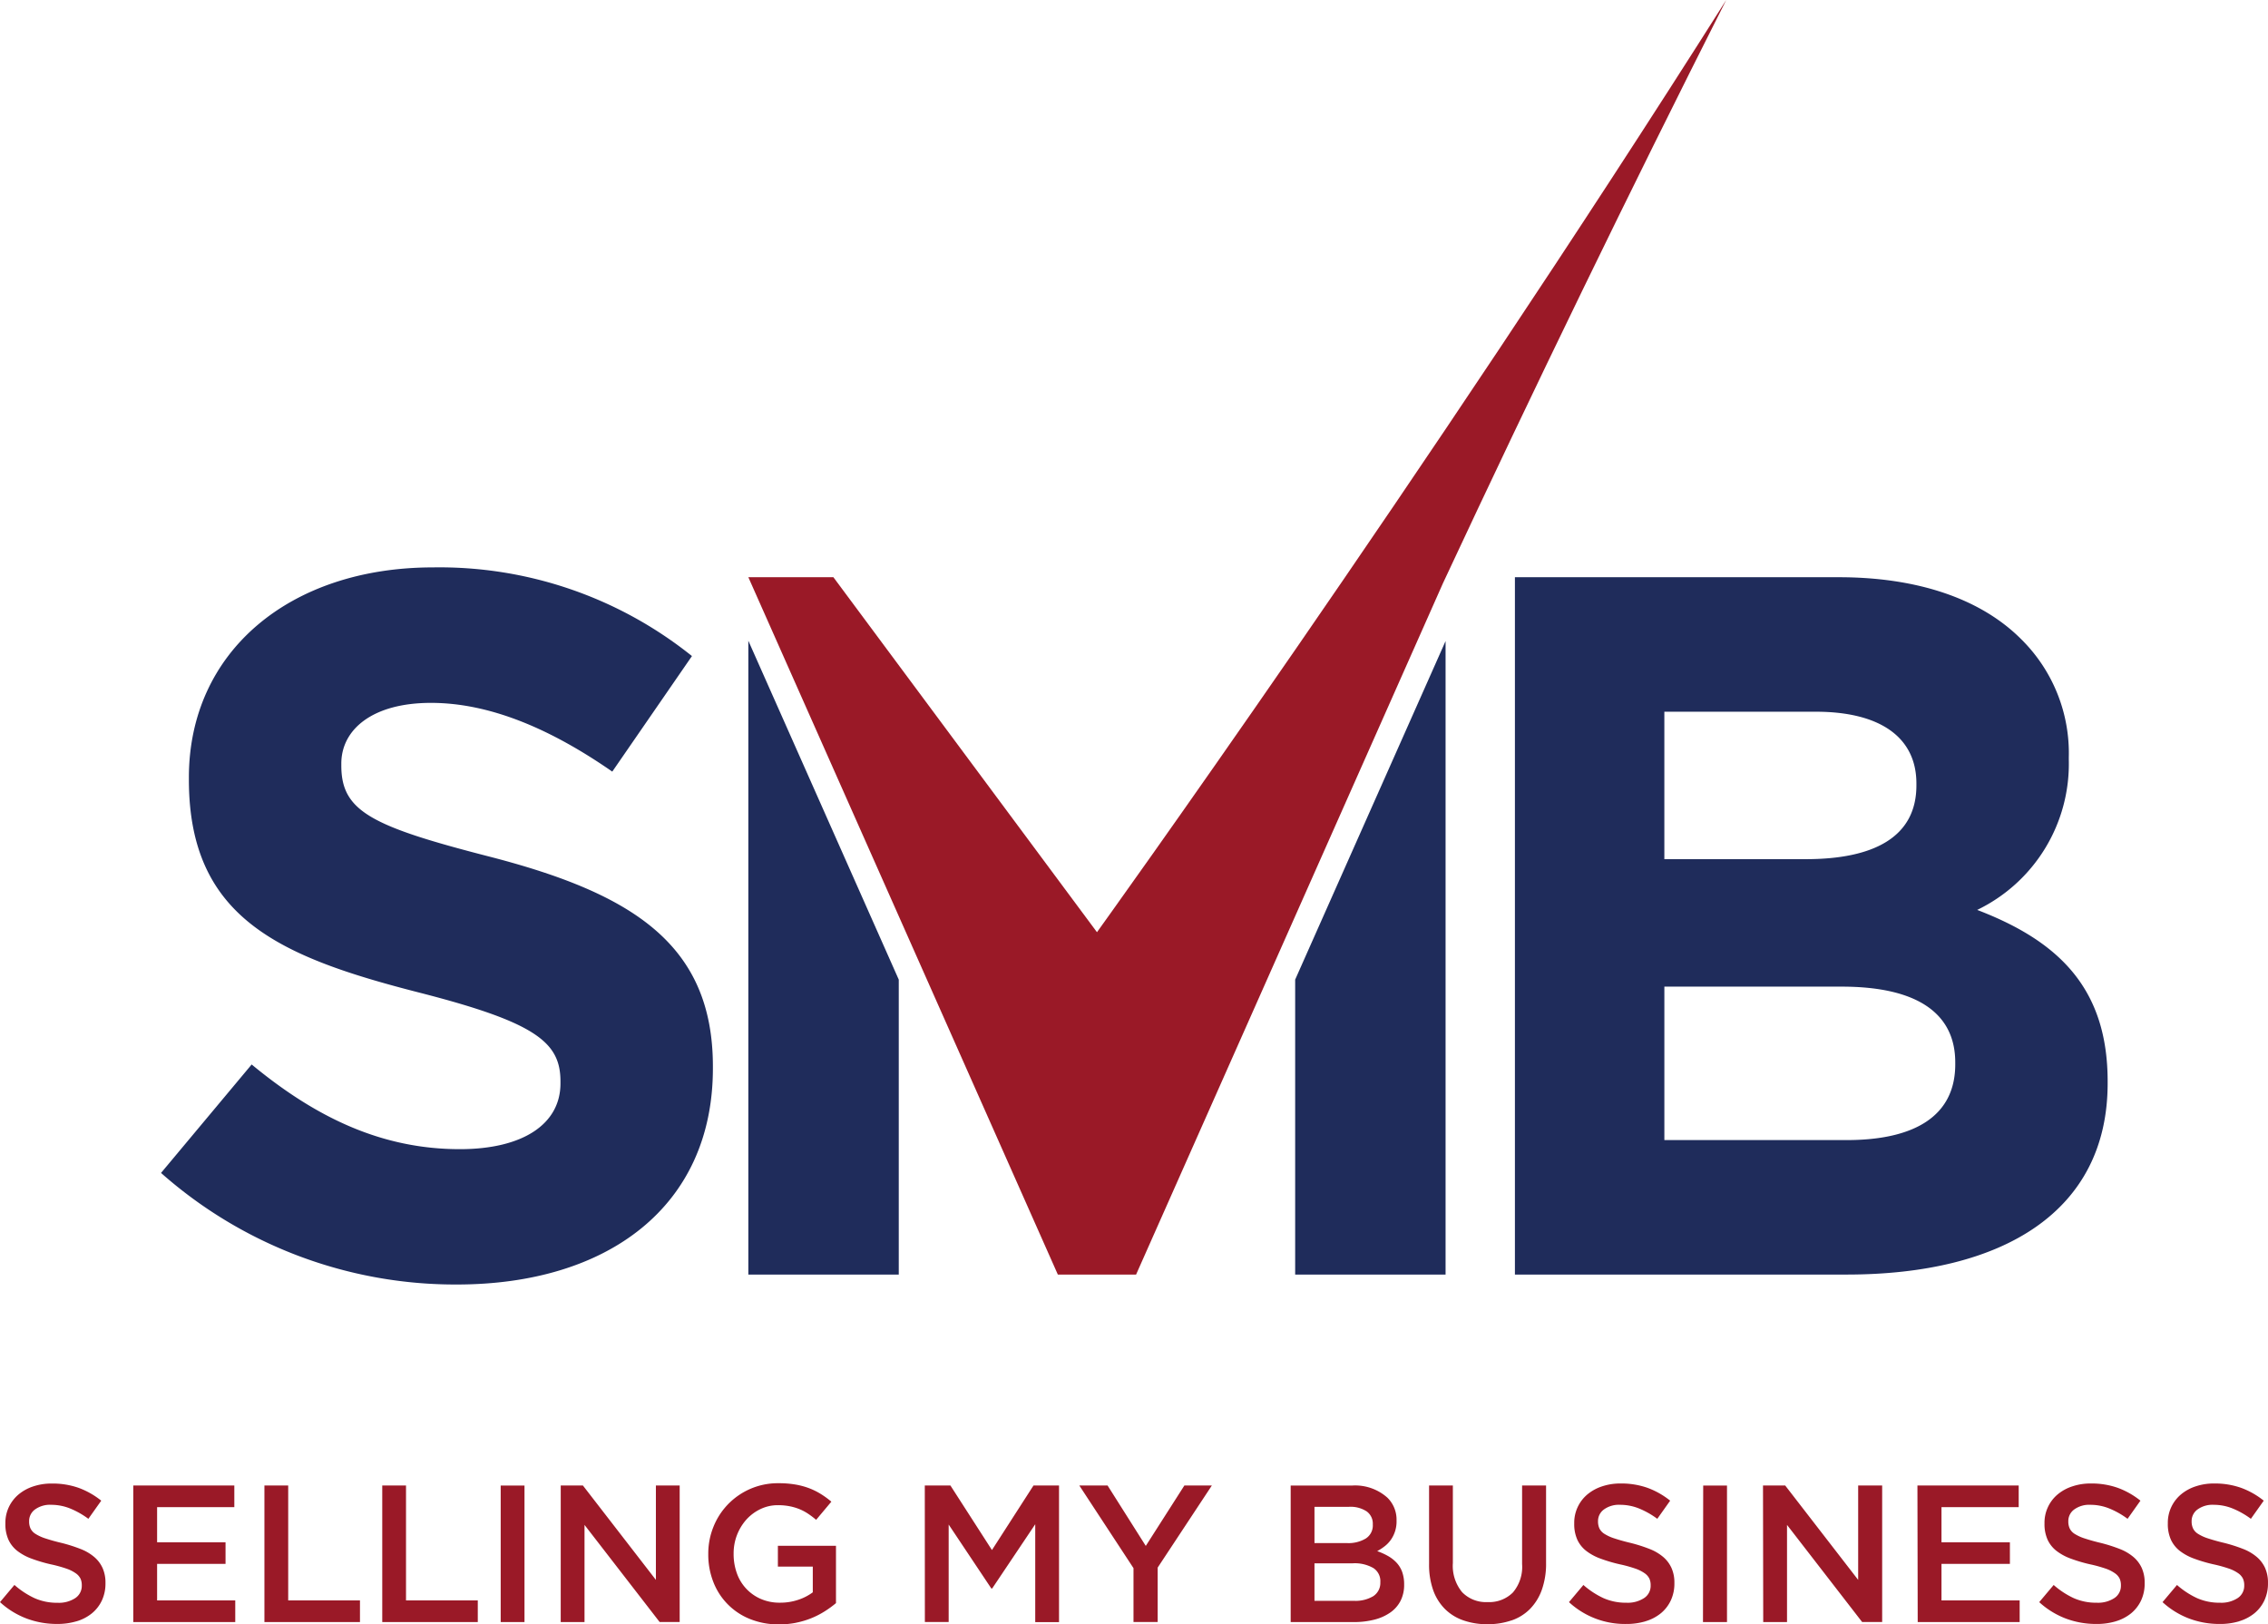 <svg xmlns="http://www.w3.org/2000/svg" width="127.036" height="90.977" viewBox="0 0 127.036 90.977"><path d="M125.418 90.803a2.461 2.461 0 0 0 .859-.448 2.062 2.062 0 0 0 .558-.721 2.234 2.234 0 0 0 .2-.961v-.021a2 2 0 0 0-.159-.825 1.783 1.783 0 0 0-.466-.622 2.676 2.676 0 0 0-.772-.453 8.738 8.738 0 0 0-1.067-.339q-.457-.107-.9-.251a2.42 2.42 0 0 1-.558-.256.739.739 0 0 1-.278-.306.922.922 0 0 1-.077-.389v-.021a.8.8 0 0 1 .327-.645 1.427 1.427 0 0 1 .918-.263 2.815 2.815 0 0 1 1.037.2 4.711 4.711 0 0 1 1.037.584l.721-1.016a4.5 4.5 0 0 0-1.262-.716 4.4 4.4 0 0 0-1.513-.246 3.189 3.189 0 0 0-1.047.164 2.477 2.477 0 0 0-.82.453 2.094 2.094 0 0 0-.536.7 2.067 2.067 0 0 0-.195.9v.022a2.143 2.143 0 0 0 .169.9 1.7 1.7 0 0 0 .492.628 2.957 2.957 0 0 0 .8.437 8.568 8.568 0 0 0 1.089.322 7.45 7.45 0 0 1 .87.24 2.047 2.047 0 0 1 .525.263.791.791 0 0 1 .263.3.883.883 0 0 1 .072.366v.022a.819.819 0 0 1-.366.7 1.672 1.672 0 0 1-.989.261 3.086 3.086 0 0 1-1.288-.257 4.668 4.668 0 0 1-1.124-.737l-.809.961a4.631 4.631 0 0 0 1.5.923 4.823 4.823 0 0 0 1.693.3 3.709 3.709 0 0 0 1.1-.15m-6.912 0a2.466 2.466 0 0 0 .86-.448 2.075 2.075 0 0 0 .558-.721 2.234 2.234 0 0 0 .2-.961v-.021a2 2 0 0 0-.159-.825 1.783 1.783 0 0 0-.466-.622 2.677 2.677 0 0 0-.772-.453 8.741 8.741 0 0 0-1.067-.339q-.457-.107-.9-.251a2.451 2.451 0 0 1-.559-.256.745.745 0 0 1-.278-.306.922.922 0 0 1-.076-.389v-.024a.8.8 0 0 1 .328-.645 1.426 1.426 0 0 1 .917-.263 2.815 2.815 0 0 1 1.037.2 4.71 4.71 0 0 1 1.037.584l.721-1.016a4.5 4.5 0 0 0-1.262-.716 4.4 4.4 0 0 0-1.513-.246 3.189 3.189 0 0 0-1.047.164 2.482 2.482 0 0 0-.822.453 2.067 2.067 0 0 0-.73 1.6v.022a2.143 2.143 0 0 0 .169.9 1.694 1.694 0 0 0 .493.628 2.956 2.956 0 0 0 .8.437 8.494 8.494 0 0 0 1.088.322 7.534 7.534 0 0 1 .871.24 2.046 2.046 0 0 1 .525.263.794.794 0 0 1 .264.3.9.9 0 0 1 .071.366v.022a.819.819 0 0 1-.366.7 1.677 1.677 0 0 1-.989.261 3.087 3.087 0 0 1-1.288-.257 4.668 4.668 0 0 1-1.124-.737l-.809.961a4.631 4.631 0 0 0 1.5.923 4.823 4.823 0 0 0 1.693.3 3.707 3.707 0 0 0 1.1-.15m-11.1.043h5.711v-1.214h-4.379v-2.044h3.832V86.38h-3.832v-1.967h4.325v-1.212H107.4zm-8.653 0h1.333v-5.442l4.207 5.439h1.122v-7.645h-1.344v5.286l-4.087-5.286H98.75zM95.4 83.204h1.333v7.645h-1.345zm-3.23 7.6a2.462 2.462 0 0 0 .859-.448 2.062 2.062 0 0 0 .558-.721 2.234 2.234 0 0 0 .2-.961v-.021a2 2 0 0 0-.159-.825 1.78 1.78 0 0 0-.465-.622 2.676 2.676 0 0 0-.772-.453 8.7 8.7 0 0 0-1.068-.339q-.457-.107-.9-.251a2.451 2.451 0 0 1-.559-.256.75.75 0 0 1-.279-.306.939.939 0 0 1-.076-.389v-.022a.8.8 0 0 1 .328-.645 1.427 1.427 0 0 1 .918-.263 2.815 2.815 0 0 1 1.037.2 4.708 4.708 0 0 1 1.037.584l.721-1.016a4.5 4.5 0 0 0-1.262-.716 4.4 4.4 0 0 0-1.513-.246 3.189 3.189 0 0 0-1.047.164 2.488 2.488 0 0 0-.82.453 2.068 2.068 0 0 0-.732 1.6v.022a2.143 2.143 0 0 0 .169.9 1.694 1.694 0 0 0 .493.628 2.956 2.956 0 0 0 .8.437 8.556 8.556 0 0 0 1.089.322 7.45 7.45 0 0 1 .87.24 2.072 2.072 0 0 1 .526.263.8.8 0 0 1 .263.3.883.883 0 0 1 .071.366v.022a.817.817 0 0 1-.366.7 1.677 1.677 0 0 1-.989.261 3.09 3.09 0 0 1-1.288-.257 4.67 4.67 0 0 1-1.124-.737l-.808.961a4.616 4.616 0 0 0 3.189 1.223 3.707 3.707 0 0 0 1.1-.15m-7.5-.05a2.662 2.662 0 0 0 1.032-.645 2.933 2.933 0 0 0 .661-1.076 4.359 4.359 0 0 0 .235-1.5v-4.334h-1.343v4.4a2.209 2.209 0 0 1-.517 1.594 1.875 1.875 0 0 1-1.416.535 1.854 1.854 0 0 1-1.428-.557 2.313 2.313 0 0 1-.517-1.627v-4.345h-1.332v4.4a4.252 4.252 0 0 0 .229 1.458 2.835 2.835 0 0 0 .655 1.053 2.706 2.706 0 0 0 1.027.639 4 4 0 0 0 1.343.219 4.09 4.09 0 0 0 1.36-.213m-6.12-2.713a1.534 1.534 0 0 0-.309-.513 1.992 1.992 0 0 0-.477-.377 3.765 3.765 0 0 0-.614-.278 2.937 2.937 0 0 0 .407-.263 1.723 1.723 0 0 0 .347-.355 1.781 1.781 0 0 0 .33-1.087v-.022a1.72 1.72 0 0 0-.512-1.266 2.706 2.706 0 0 0-2-.678h-3.418v7.645h3.533a4.58 4.58 0 0 0 1.156-.137 2.7 2.7 0 0 0 .893-.4 1.791 1.791 0 0 0 .573-.655 1.96 1.96 0 0 0 .2-.906v-.022a2.016 2.016 0 0 0-.11-.687m-4.915-3.648h1.927a1.649 1.649 0 0 1 1 .256.844.844 0 0 1 .343.716v.022a.867.867 0 0 1-.392.78 1.88 1.88 0 0 1-1.045.257h-1.83v-2.034zm3.691 4.215a.883.883 0 0 1-.392.787 1.929 1.929 0 0 1-1.078.263h-2.218v-2.1h2.123a2.088 2.088 0 0 1 1.181.268.871.871 0 0 1 .386.759v.021zM63.49 90.847h1.354v-3.048l3.036-4.6h-1.539l-2.163 3.386-2.141-3.386h-1.583l3.036 4.63zm-11.686 0h1.333v-5.46l2.391 3.583h.044l2.414-3.6v5.483h1.332v-7.652h-1.43l-2.327 3.615-2.326-3.615H51.8zm-7.207.038a4.719 4.719 0 0 0 1.6-.639 5.786 5.786 0 0 0 .628-.458v-3.212h-3.254v1.168h1.955v1.439a2.843 2.843 0 0 1-.823.422 3.159 3.159 0 0 1-1.018.159 2.628 2.628 0 0 1-1.062-.207 2.448 2.448 0 0 1-1.346-1.433 3.139 3.139 0 0 1-.185-1.095v-.022a2.84 2.84 0 0 1 .716-1.9 2.53 2.53 0 0 1 .787-.585 2.228 2.228 0 0 1 .977-.219 3.358 3.358 0 0 1 .661.06 2.927 2.927 0 0 1 .552.164 2.694 2.694 0 0 1 .481.257 4.876 4.876 0 0 1 .448.339l.852-1.016a4.771 4.771 0 0 0-.607-.441 3.815 3.815 0 0 0-.661-.322 4.184 4.184 0 0 0-.759-.2 5.444 5.444 0 0 0-.913-.071 3.876 3.876 0 0 0-3.662 2.436 4 4 0 0 0-.292 1.518v.021a4.194 4.194 0 0 0 .284 1.556 3.643 3.643 0 0 0 2.053 2.075 4.25 4.25 0 0 0 1.627.3 4.8 4.8 0 0 0 .961-.092m-13.19-.038h1.333v-5.442l4.207 5.439h1.123v-7.645h-1.332v5.286l-4.088-5.286h-1.242zm-3.362-7.645h1.333v7.645h-1.333zm-6.634 7.645h5.351v-1.214h-4.02v-6.434h-1.331zm-6.6 0h5.352v-1.214h-4.02v-6.434h-1.332zm-7.346 0h5.712v-1.214H8.8v-2.044h3.833V86.38H8.8v-1.967h4.325v-1.212h-5.66zm-3.174-.043a2.462 2.462 0 0 0 .859-.448 2.062 2.062 0 0 0 .558-.721 2.234 2.234 0 0 0 .2-.961v-.021a2 2 0 0 0-.159-.825 1.783 1.783 0 0 0-.466-.622 2.676 2.676 0 0 0-.772-.453 8.737 8.737 0 0 0-1.067-.339q-.457-.106-.9-.251a2.452 2.452 0 0 1-.559-.256.739.739 0 0 1-.278-.306.922.922 0 0 1-.076-.389v-.024a.8.8 0 0 1 .327-.645 1.427 1.427 0 0 1 .918-.263 2.819 2.819 0 0 1 1.037.2 4.709 4.709 0 0 1 1.037.584l.721-1.016a4.5 4.5 0 0 0-1.262-.716 4.4 4.4 0 0 0-1.509-.243 3.19 3.19 0 0 0-1.047.164 2.477 2.477 0 0 0-.82.453 2.1 2.1 0 0 0-.537.7 2.067 2.067 0 0 0-.195.9v.022a2.143 2.143 0 0 0 .169.9 1.694 1.694 0 0 0 .493.628 2.957 2.957 0 0 0 .8.437 8.558 8.558 0 0 0 1.089.322 7.454 7.454 0 0 1 .87.24 2.046 2.046 0 0 1 .525.263.791.791 0 0 1 .263.3.883.883 0 0 1 .071.366v.022a.819.819 0 0 1-.366.7 1.674 1.674 0 0 1-.989.261 3.087 3.087 0 0 1-1.288-.257 4.693 4.693 0 0 1-1.13-.742L0 89.732a4.609 4.609 0 0 0 1.5.923 4.823 4.823 0 0 0 1.693.3 3.743 3.743 0 0 0 1.1-.151" fill="#9a1927"/><path d="M72.545 54.868v16.518h8.425V35.905c-.049.106-8.425 18.963-8.425 18.963M41.916 71.386h8.426V54.868l-8.426-18.982z" fill="#1f2c5b"/><path d="M61.444 52.211L46.679 32.327h-4.763l17.336 39.059h4.383l17.187-38.717Q88.502 16.213 96.69 0C79.681 26.89 61.444 52.211 61.444 52.211" fill="#9a1927"/><path d="M25.591 71.943c8.426 0 14.34-4.352 14.34-12.108v-.106c0-6.808-4.464-9.654-12.387-11.718-6.752-1.73-8.426-2.567-8.426-5.133v-.111c0-1.9 1.73-3.4 5.022-3.4s6.7 1.451 10.155 3.85l4.463-6.472a22.606 22.606 0 0 0-14.508-4.966c-7.979 0-13.67 4.687-13.67 11.773v.111c0 7.756 5.077 9.932 12.945 11.941 6.529 1.674 7.868 2.789 7.868 4.965v.112c0 2.288-2.12 3.682-5.635 3.682-4.464 0-8.146-1.841-11.662-4.743L9.02 65.694a24.853 24.853 0 0 0 16.571 6.249m85.154-20.979a9.085 9.085 0 0 0 5.133-8.426v-.109a8.962 8.962 0 0 0-2.678-6.64c-2.233-2.232-5.747-3.46-10.212-3.46H84.854v39.057h18.581c8.816 0 14.619-3.572 14.619-10.713v-.111c0-5.246-2.788-7.869-7.309-9.6m-17.52-11.1h8.481c3.627 0 5.636 1.45 5.636 4.018v.111c0 2.9-2.4 4.129-6.194 4.129h-7.924v-8.26zm16.293 19.752c0 2.9-2.288 4.24-6.082 4.24H93.225V55.26h9.932c4.408 0 6.361 1.618 6.361 4.241v.111z" fill="#1f2c5b"/></svg>